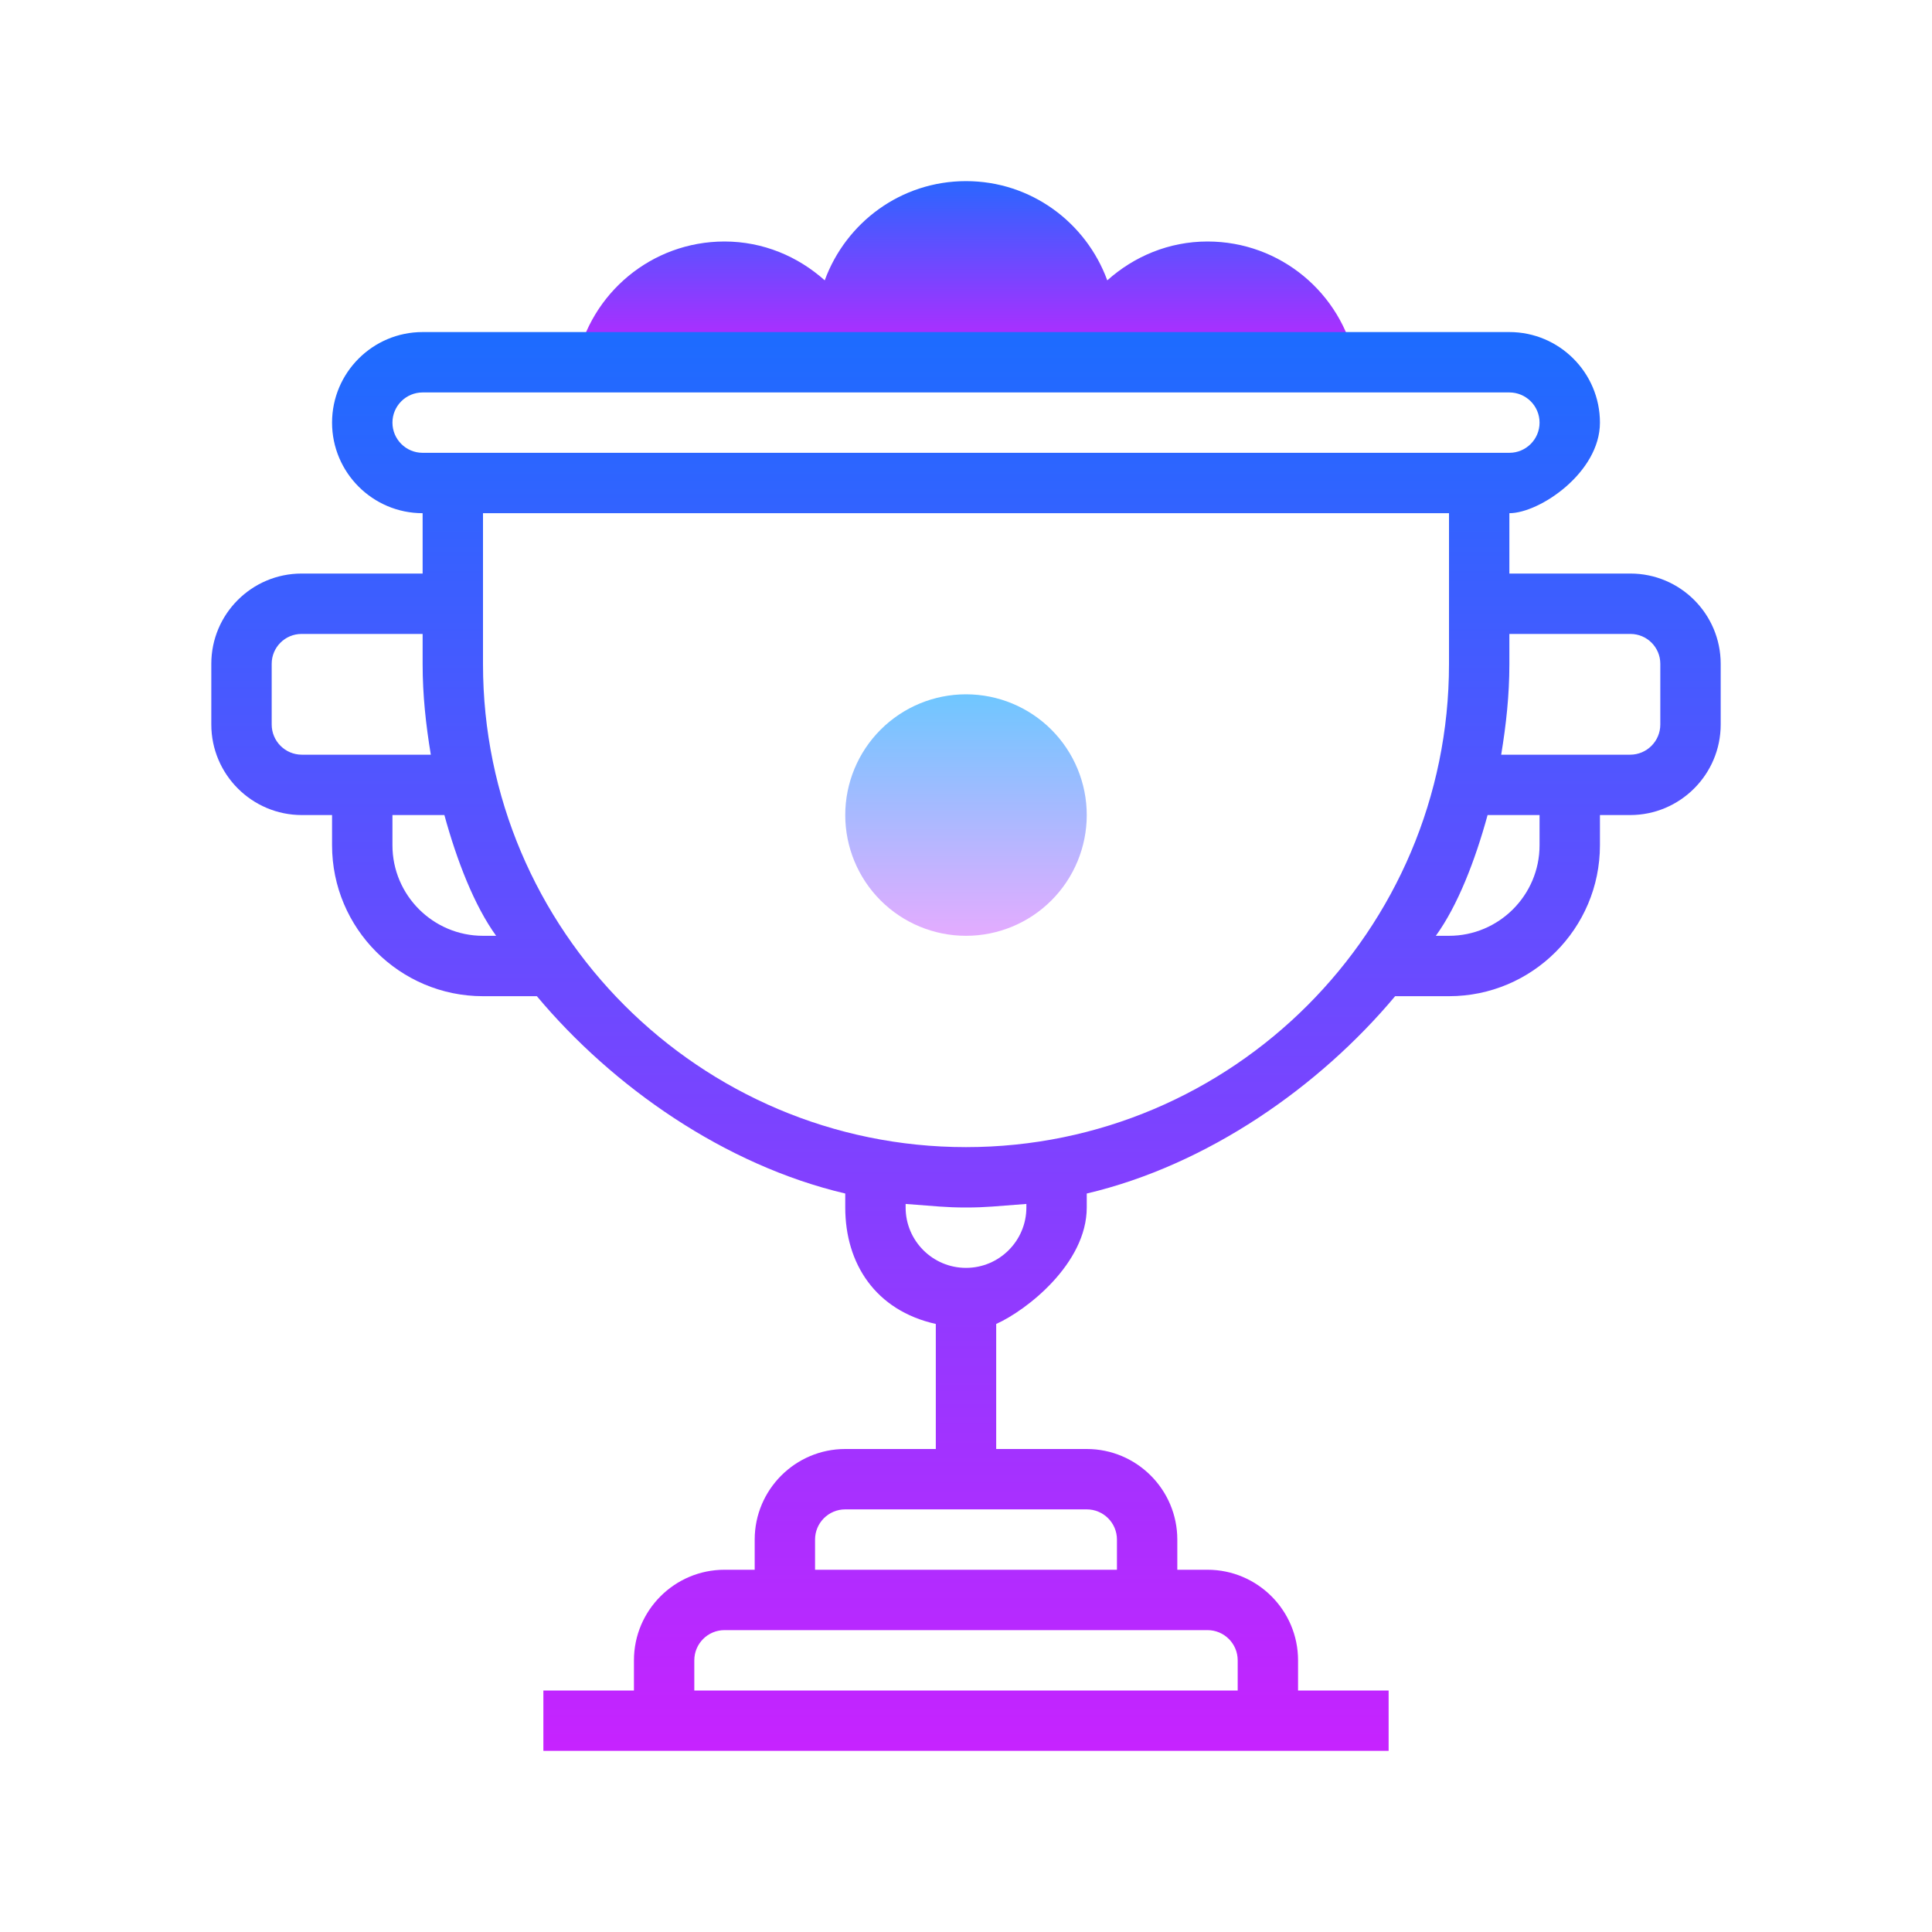<svg width="140" height="140" viewBox="0 0 140 140" fill="none" xmlns="http://www.w3.org/2000/svg">
<path d="M98.219 26.25C97.206 21.258 92.792 17.5 87.5 17.5C84.7 17.5 82.171 18.585 80.237 20.315C78.702 16.128 74.718 13.125 70 13.125C65.282 13.125 61.298 16.128 59.763 20.315C57.829 18.585 55.3 17.5 52.5 17.5C47.208 17.5 42.794 21.258 41.781 26.25" fill="url(#paint0_linear_1_158)"/>
<path d="M118.149 41.562H109.375V37.188C111.562 37.188 115.938 34.243 115.938 30.625C115.938 27.007 112.993 24.062 109.375 24.062H30.625C27.007 24.062 24.062 27.007 24.062 30.625C24.062 34.243 27.007 37.188 30.625 37.188V41.562H21.851C18.246 41.562 15.312 44.496 15.312 48.101V52.5C15.312 56.118 18.257 59.062 21.875 59.062H24.062V61.25C24.062 67.281 28.969 72.188 35 72.188H38.903C44.395 78.75 52.5 84.429 61.25 86.487V87.5C61.25 91.567 63.438 94.962 67.812 95.939V105H61.25C57.632 105 54.688 107.944 54.688 111.562V113.75H52.5C48.882 113.75 45.938 116.694 45.938 120.312V122.5H39.375V126.875H100.625V122.5H94.062V120.312C94.062 116.694 91.118 113.75 87.5 113.75H85.312V111.562C85.312 107.944 82.368 105 78.75 105H72.188V95.939C74.375 94.962 78.75 91.567 78.75 87.5V86.487C87.5 84.429 95.605 78.75 101.097 72.188H105C111.031 72.188 115.938 67.281 115.938 61.25V59.062H118.125C121.743 59.062 124.688 56.118 124.688 52.5V48.101C124.688 44.496 121.754 41.562 118.149 41.562ZM89.688 120.312V122.5H50.312V120.312C50.312 119.105 51.292 118.125 52.5 118.125H87.5C88.707 118.125 89.688 119.105 89.688 120.312ZM78.75 109.375C79.957 109.375 80.938 110.355 80.938 111.562V113.75H59.062V111.562C59.062 110.355 60.042 109.375 61.25 109.375H67.812H72.188H78.75ZM28.438 30.625C28.438 29.418 29.418 28.438 30.625 28.438H109.375C110.582 28.438 111.562 29.418 111.562 30.625C111.562 31.832 110.582 32.812 109.375 32.812H30.625C29.418 32.812 28.438 31.832 28.438 30.625ZM19.688 52.5V48.101C19.688 46.907 20.657 45.938 21.851 45.938H30.625V48.125C30.625 50.365 30.857 52.5 31.218 54.688H21.875C20.668 54.688 19.688 53.708 19.688 52.5ZM35 67.812C31.382 67.812 28.438 64.868 28.438 61.25V59.062H32.202C33.099 62.344 34.368 65.625 35.952 67.812H35ZM74.375 87.5C74.375 89.913 72.413 91.875 70 91.875C67.587 91.875 65.625 89.913 65.625 87.5V87.242C67.812 87.402 68.519 87.5 70 87.5C71.481 87.5 72.188 87.402 74.375 87.242V87.5ZM70 83.125C50.702 83.125 35 67.423 35 48.125V37.188H105V48.125C105 67.423 89.298 83.125 70 83.125ZM111.562 61.25C111.562 64.868 108.618 67.812 105 67.812H104.046C105.632 65.625 106.899 62.344 107.796 59.062H111.562V61.25ZM120.312 52.5C120.312 53.708 119.332 54.688 118.125 54.688H108.782C109.143 52.5 109.375 50.365 109.375 48.125V45.938H118.149C119.343 45.938 120.312 46.907 120.312 48.101V52.5Z" fill="url(#paint1_linear_1_158)"/>
<path d="M70 50.312C67.679 50.312 65.454 51.234 63.813 52.875C62.172 54.516 61.25 56.742 61.25 59.062C61.25 61.383 62.172 63.609 63.813 65.25C65.454 66.891 67.679 67.812 70 67.812C72.321 67.812 74.546 66.891 76.187 65.25C77.828 63.609 78.75 61.383 78.75 59.062C78.75 56.742 77.828 54.516 76.187 52.875C74.546 51.234 72.321 50.312 70 50.312Z" fill="url(#paint2_linear_1_158)"/>
<defs>
<linearGradient id="paint0_linear_1_158" x1="70" y1="11.758" x2="70" y2="26.858" gradientUnits="userSpaceOnUse">
<stop stop-color="#1A6DFF"/>
<stop offset="1" stop-color="#C822FF"/>
</linearGradient>
<linearGradient id="paint1_linear_1_158" x1="70" y1="22.422" x2="70" y2="127.746" gradientUnits="userSpaceOnUse">
<stop stop-color="#1A6DFF"/>
<stop offset="1" stop-color="#C822FF"/>
</linearGradient>
<linearGradient id="paint2_linear_1_158" x1="70" y1="50.039" x2="70" y2="68.187" gradientUnits="userSpaceOnUse">
<stop stop-color="#6DC7FF"/>
<stop offset="1" stop-color="#E6ABFF"/>
</linearGradient>
</defs>
</svg>
